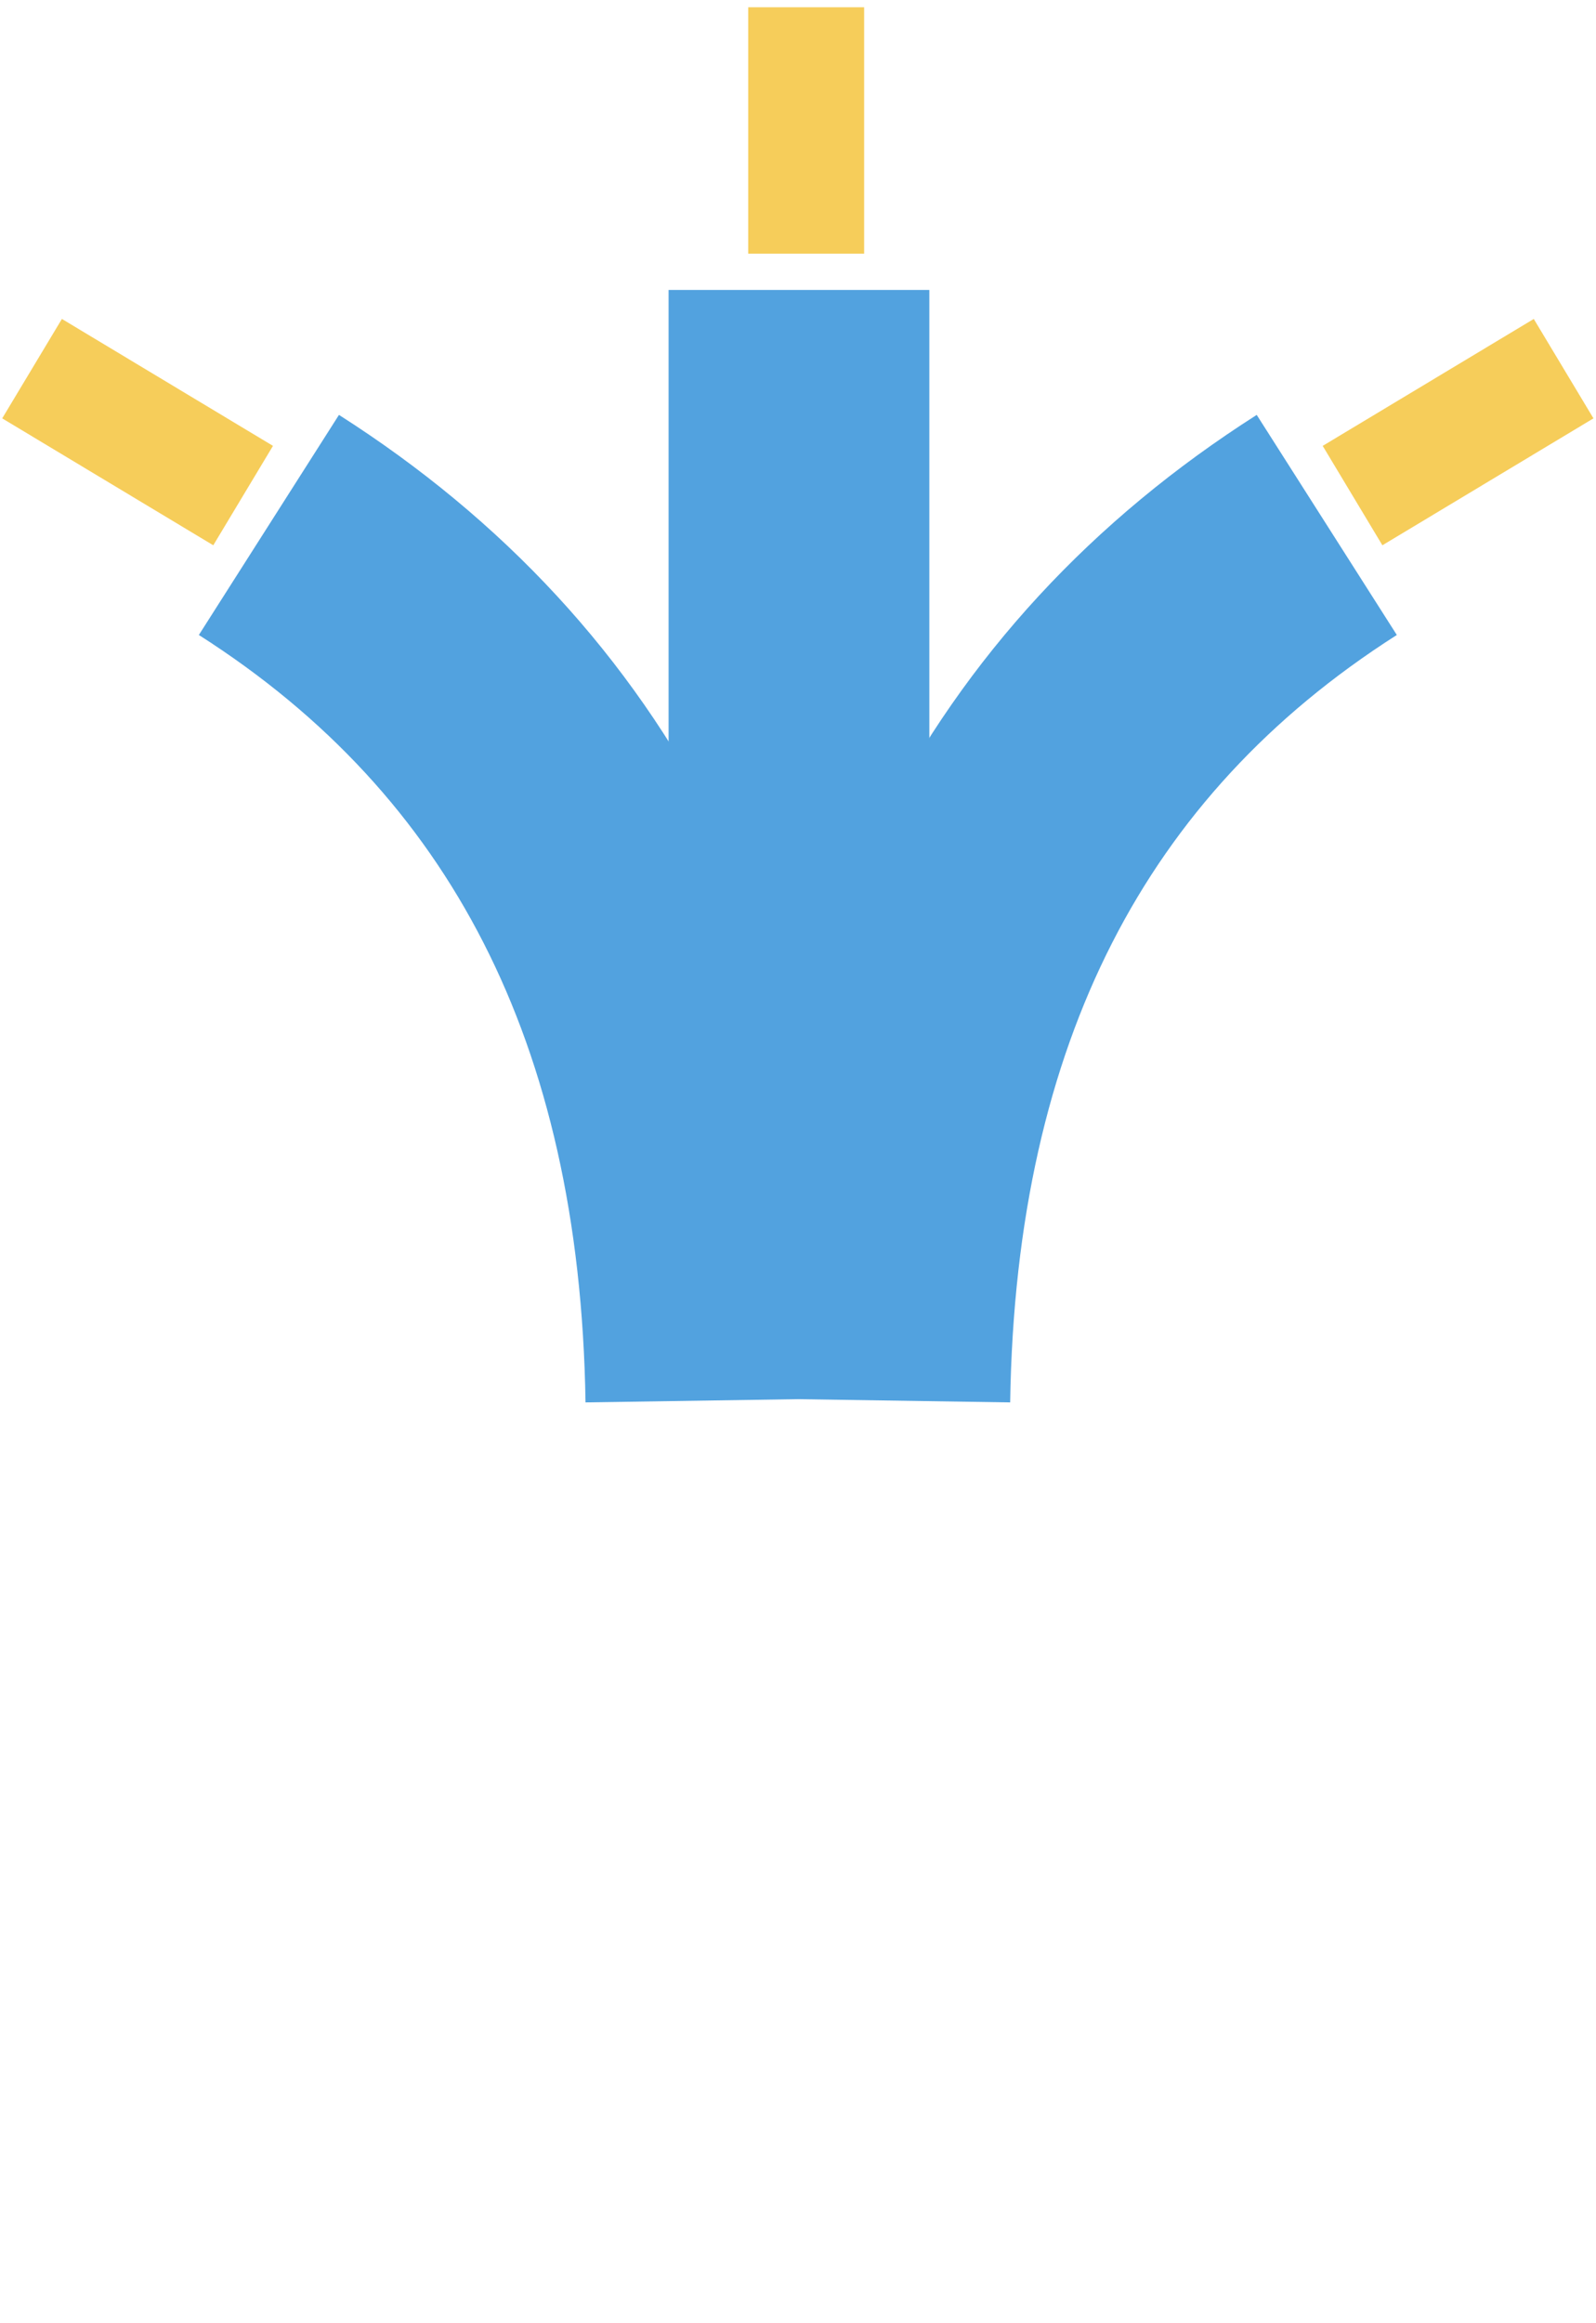 <svg xmlns:xlink="http://www.w3.org/1999/xlink" xmlns="http://www.w3.org/2000/svg" version="1.1" viewBox="0 0 55 80" height="80px" width="55px">
    
    <title>icon/wires_coloured</title>
    <desc>Created with Sketch.</desc>
    <defs>
        <path id="path-1" d="M32.455,12 L32.455,59.196 C27.557,60.725 22.347,61.549 16.944,61.549 C12.475,61.549 8.138,60.985 3.999,59.925 L4,12 L32.455,12 Z"></path>
    </defs>
    <g fill-rule="evenodd" fill="none" stroke-width="1" stroke="none" id="Home-page">
        <g transform="translate(-1983, -768)" id="Style-guide">
            <g transform="translate(1992, 786)" id="icon/wires_coloured">
                <g id="Group-2">
                    <g>
                        <path stroke-width="8.986" stroke="#52A2DF" id="Path-3" d="M0.267,0.076 C10.327,6.485 15.461,16.534 15.67,30.223"></path>
                        <rect height="3.994" width="8.486" y="-5.117" x="-8.501" transform="translate(-4.258, -3.121) rotate(31) translate(4.258, 3.121)" fill="#F6CD5A" id="Rectangle"></rect>
                        <g transform="translate(33.489, 11.886) scale(-1, 1) translate(-33.489, -11.886) translate(20.989, -7.114)" id="Group">
                            <path stroke-width="8.986" stroke="#52A2DF" id="Path-3" d="M9.267,7.19 C19.327,13.599 24.461,23.648 24.67,37.337"></path>
                            <rect height="3.994" width="8.486" y="1.997" x="0.499" transform="translate(4.742, 3.994) rotate(31) translate(-4.742, -3.994)" fill="#F6CD5A" id="Rectangle"></rect>
                        </g>
                        <rect height="30.95" width="8.986" y="-8.016" x="14.04" fill="#52A2DF" id="Rectangle"></rect>
                        <rect height="3.994" width="8.486" y="-15.504" x="14.539" transform="translate(18.782, -13.507) rotate(-270) translate(-18.782, 13.507)" fill="#F6CD5A" id="Rectangle"></rect>
                        <mask fill="white" id="mask-2">
                            
                        </mask>
                        
                    </g>
                </g>
            </g>
        </g>
    </g>
</svg>